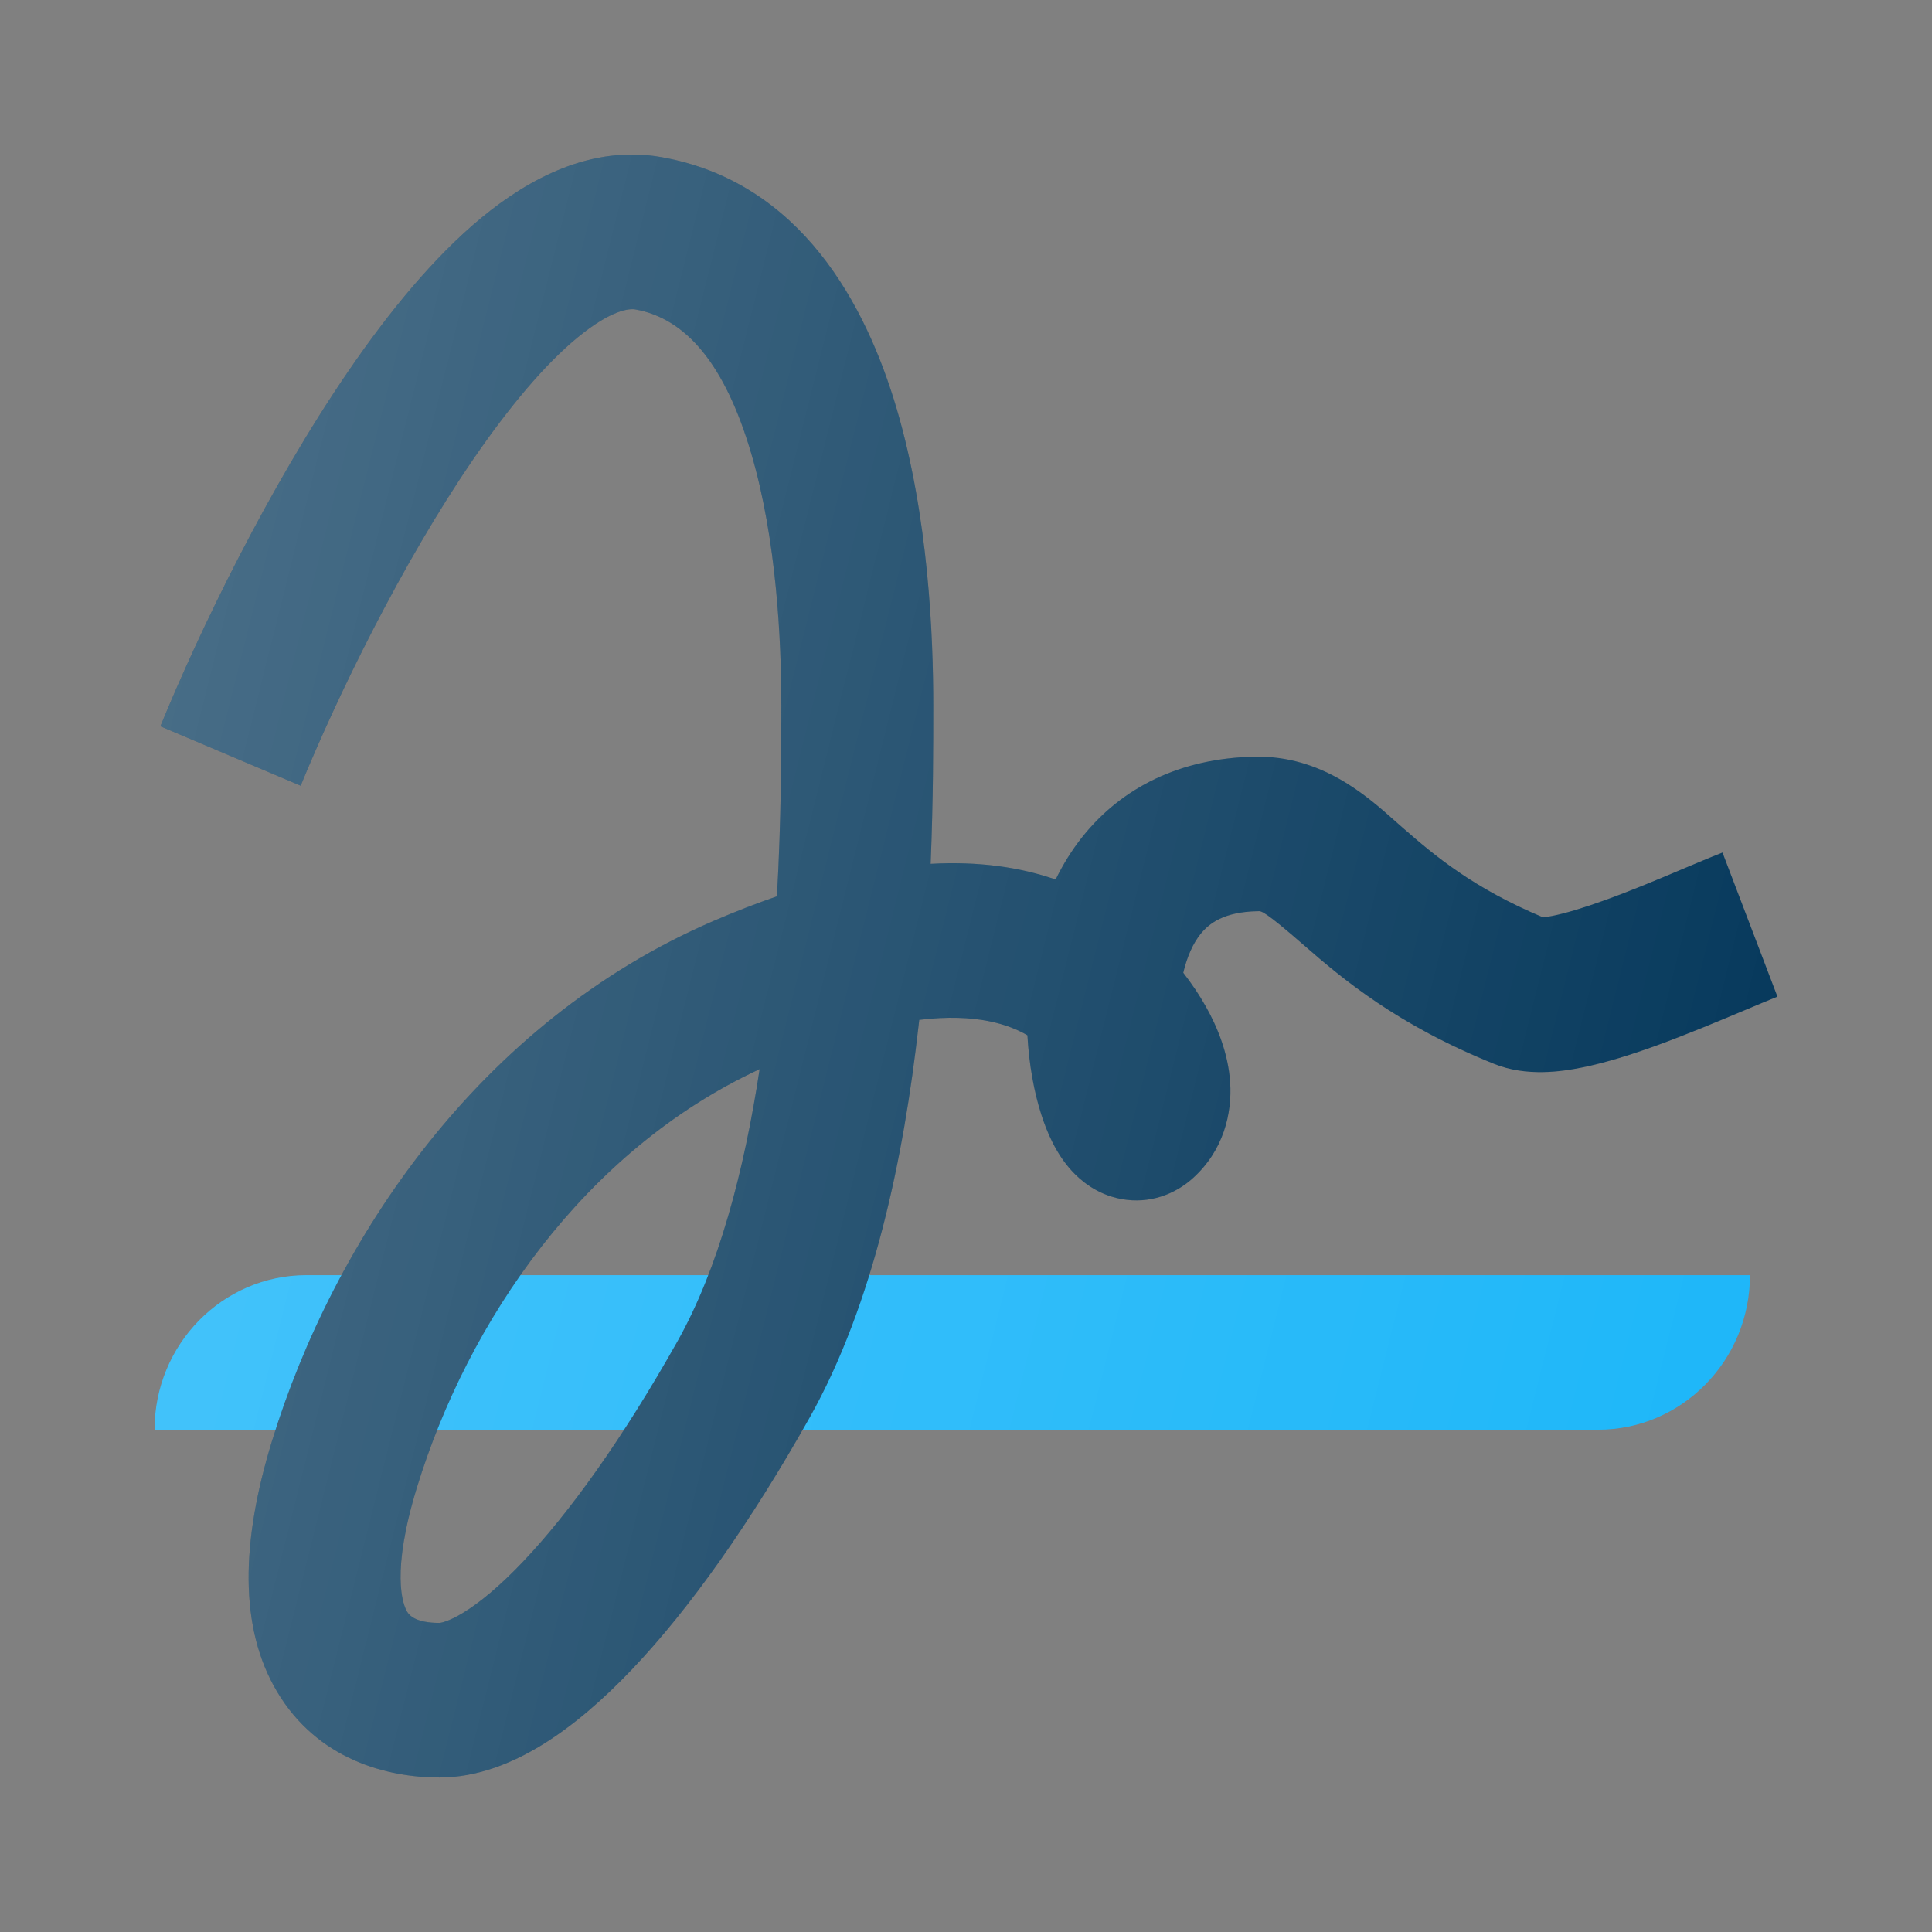 <svg width="50" height="50" viewBox="0 0 50 50" fill="none" xmlns="http://www.w3.org/2000/svg">
<rect x="0" y="0" width="50" height="50" fill="#808080" stroke="none"/>
<path d="M4 37.001C4 34.792 5.761 33.001 7.932 33.001H45.289C45.289 35.21 43.529 37.001 41.357 37.001H4Z" fill="#1BB6F9"/>
<path d="M4 37.001C4 34.792 5.761 33.001 7.932 33.001H45.289C45.289 35.21 43.529 37.001 41.357 37.001H4Z" fill="url(#paint0_linear_3358_13476)" fill-opacity="0.2"/>
<path fill-rule="evenodd" clip-rule="evenodd" d="M12.249 11.883C10.388 14.598 8.73 18.017 7.781 20.334L4.151 18.796C5.168 16.313 6.951 12.619 9.023 9.596C10.053 8.092 11.221 6.657 12.47 5.627C13.677 4.634 15.299 3.744 17.118 4.067C20.724 4.708 22.415 7.886 23.21 10.592C24.031 13.385 24.153 16.456 24.153 18.256V18.273C24.153 19.259 24.153 20.689 24.085 22.356C25.321 22.287 26.392 22.441 27.32 22.762C27.508 22.375 27.739 21.999 28.022 21.645C29.032 20.386 30.54 19.619 32.473 19.583C34.199 19.551 35.361 20.585 36.118 21.26C36.185 21.319 36.248 21.376 36.309 21.428C37.131 22.146 38.13 22.986 39.937 23.742C39.989 23.736 40.067 23.725 40.178 23.703C40.528 23.633 40.989 23.493 41.532 23.297C42.254 23.036 42.914 22.757 43.527 22.498C43.893 22.344 44.242 22.196 44.578 22.064L46 25.793C45.818 25.865 45.551 25.977 45.234 26.11C44.551 26.397 43.639 26.78 42.848 27.066C42.234 27.288 41.565 27.502 40.938 27.628C40.422 27.731 39.509 27.873 38.667 27.533C36.163 26.525 34.742 25.332 33.748 24.464C32.723 23.57 32.641 23.576 32.562 23.582C32.556 23.582 32.551 23.582 32.545 23.582C31.677 23.599 31.293 23.895 31.07 24.173C30.878 24.412 30.723 24.751 30.623 25.175C30.842 25.456 31.038 25.748 31.204 26.043C31.503 26.572 31.785 27.253 31.836 28.005C31.891 28.817 31.665 29.787 30.853 30.508C30.417 30.894 29.764 31.169 29.016 31.03C28.373 30.911 27.951 30.535 27.737 30.301C27.314 29.841 27.082 29.261 26.949 28.845C26.76 28.258 26.631 27.549 26.589 26.793C26.128 26.524 25.279 26.213 23.79 26.394C23.784 26.448 23.778 26.502 23.771 26.556C23.394 29.91 22.62 33.728 20.944 36.704C19.419 39.41 17.852 41.634 16.348 43.211C15.597 44 14.821 44.67 14.033 45.154C13.26 45.629 12.351 46.001 11.373 46.001C10.012 46.001 8.218 45.536 7.173 43.784C6.182 42.122 6.24 39.895 7.039 37.295C8.634 32.103 12.391 26.449 18.471 23.832C19.038 23.588 19.583 23.377 20.107 23.197C20.22 21.201 20.221 19.447 20.221 18.256C20.221 16.565 20.097 13.963 19.443 11.738C18.764 9.426 17.752 8.24 16.442 8.008C16.295 7.982 15.828 8.009 14.945 8.736C14.106 9.427 13.184 10.518 12.249 11.883ZM19.659 27.67C15.118 29.775 12.113 34.189 10.792 38.489C10.116 40.689 10.42 41.516 10.535 41.709C10.596 41.812 10.768 42.001 11.373 42.001C11.373 42.001 11.422 42 11.529 41.963C11.641 41.925 11.798 41.854 12 41.73C12.41 41.478 12.925 41.057 13.525 40.427C14.725 39.168 16.107 37.246 17.532 34.716C18.595 32.828 19.259 30.309 19.659 27.67Z" fill="#003458"/>
<path fill-rule="evenodd" clip-rule="evenodd" d="M12.249 11.883C10.388 14.598 8.73 18.017 7.781 20.334L4.151 18.796C5.168 16.313 6.951 12.619 9.023 9.596C10.053 8.092 11.221 6.657 12.47 5.627C13.677 4.634 15.299 3.744 17.118 4.067C20.724 4.708 22.415 7.886 23.21 10.592C24.031 13.385 24.153 16.456 24.153 18.256V18.273C24.153 19.259 24.153 20.689 24.085 22.356C25.321 22.287 26.392 22.441 27.32 22.762C27.508 22.375 27.739 21.999 28.022 21.645C29.032 20.386 30.54 19.619 32.473 19.583C34.199 19.551 35.361 20.585 36.118 21.26C36.185 21.319 36.248 21.376 36.309 21.428C37.131 22.146 38.13 22.986 39.937 23.742C39.989 23.736 40.067 23.725 40.178 23.703C40.528 23.633 40.989 23.493 41.532 23.297C42.254 23.036 42.914 22.757 43.527 22.498C43.893 22.344 44.242 22.196 44.578 22.064L46 25.793C45.818 25.865 45.551 25.977 45.234 26.11C44.551 26.397 43.639 26.78 42.848 27.066C42.234 27.288 41.565 27.502 40.938 27.628C40.422 27.731 39.509 27.873 38.667 27.533C36.163 26.525 34.742 25.332 33.748 24.464C32.723 23.57 32.641 23.576 32.562 23.582C32.556 23.582 32.551 23.582 32.545 23.582C31.677 23.599 31.293 23.895 31.07 24.173C30.878 24.412 30.723 24.751 30.623 25.175C30.842 25.456 31.038 25.748 31.204 26.043C31.503 26.572 31.785 27.253 31.836 28.005C31.891 28.817 31.665 29.787 30.853 30.508C30.417 30.894 29.764 31.169 29.016 31.03C28.373 30.911 27.951 30.535 27.737 30.301C27.314 29.841 27.082 29.261 26.949 28.845C26.76 28.258 26.631 27.549 26.589 26.793C26.128 26.524 25.279 26.213 23.79 26.394C23.784 26.448 23.778 26.502 23.771 26.556C23.394 29.91 22.62 33.728 20.944 36.704C19.419 39.41 17.852 41.634 16.348 43.211C15.597 44 14.821 44.67 14.033 45.154C13.26 45.629 12.351 46.001 11.373 46.001C10.012 46.001 8.218 45.536 7.173 43.784C6.182 42.122 6.24 39.895 7.039 37.295C8.634 32.103 12.391 26.449 18.471 23.832C19.038 23.588 19.583 23.377 20.107 23.197C20.22 21.201 20.221 19.447 20.221 18.256C20.221 16.565 20.097 13.963 19.443 11.738C18.764 9.426 17.752 8.24 16.442 8.008C16.295 7.982 15.828 8.009 14.945 8.736C14.106 9.427 13.184 10.518 12.249 11.883ZM19.659 27.67C15.118 29.775 12.113 34.189 10.792 38.489C10.116 40.689 10.42 41.516 10.535 41.709C10.596 41.812 10.768 42.001 11.373 42.001C11.373 42.001 11.422 42 11.529 41.963C11.641 41.925 11.798 41.854 12 41.73C12.41 41.478 12.925 41.057 13.525 40.427C14.725 39.168 16.107 37.246 17.532 34.716C18.595 32.828 19.259 30.309 19.659 27.67Z" fill="url(#paint1_linear_3358_13476)" fill-opacity="0.3"/>
<defs>
<linearGradient id="paint0_linear_3358_13476" x1="4" y1="4" x2="53.412" y2="16.353" gradientUnits="userSpaceOnUse">
<stop stop-color="white"/>
<stop offset="1" stop-color="white" stop-opacity="0"/>
</linearGradient>
<linearGradient id="paint1_linear_3358_13476" x1="4" y1="4" x2="53.412" y2="16.353" gradientUnits="userSpaceOnUse">
<stop stop-color="white"/>
<stop offset="1" stop-color="white" stop-opacity="0"/>
</linearGradient>
</defs>
</svg>
